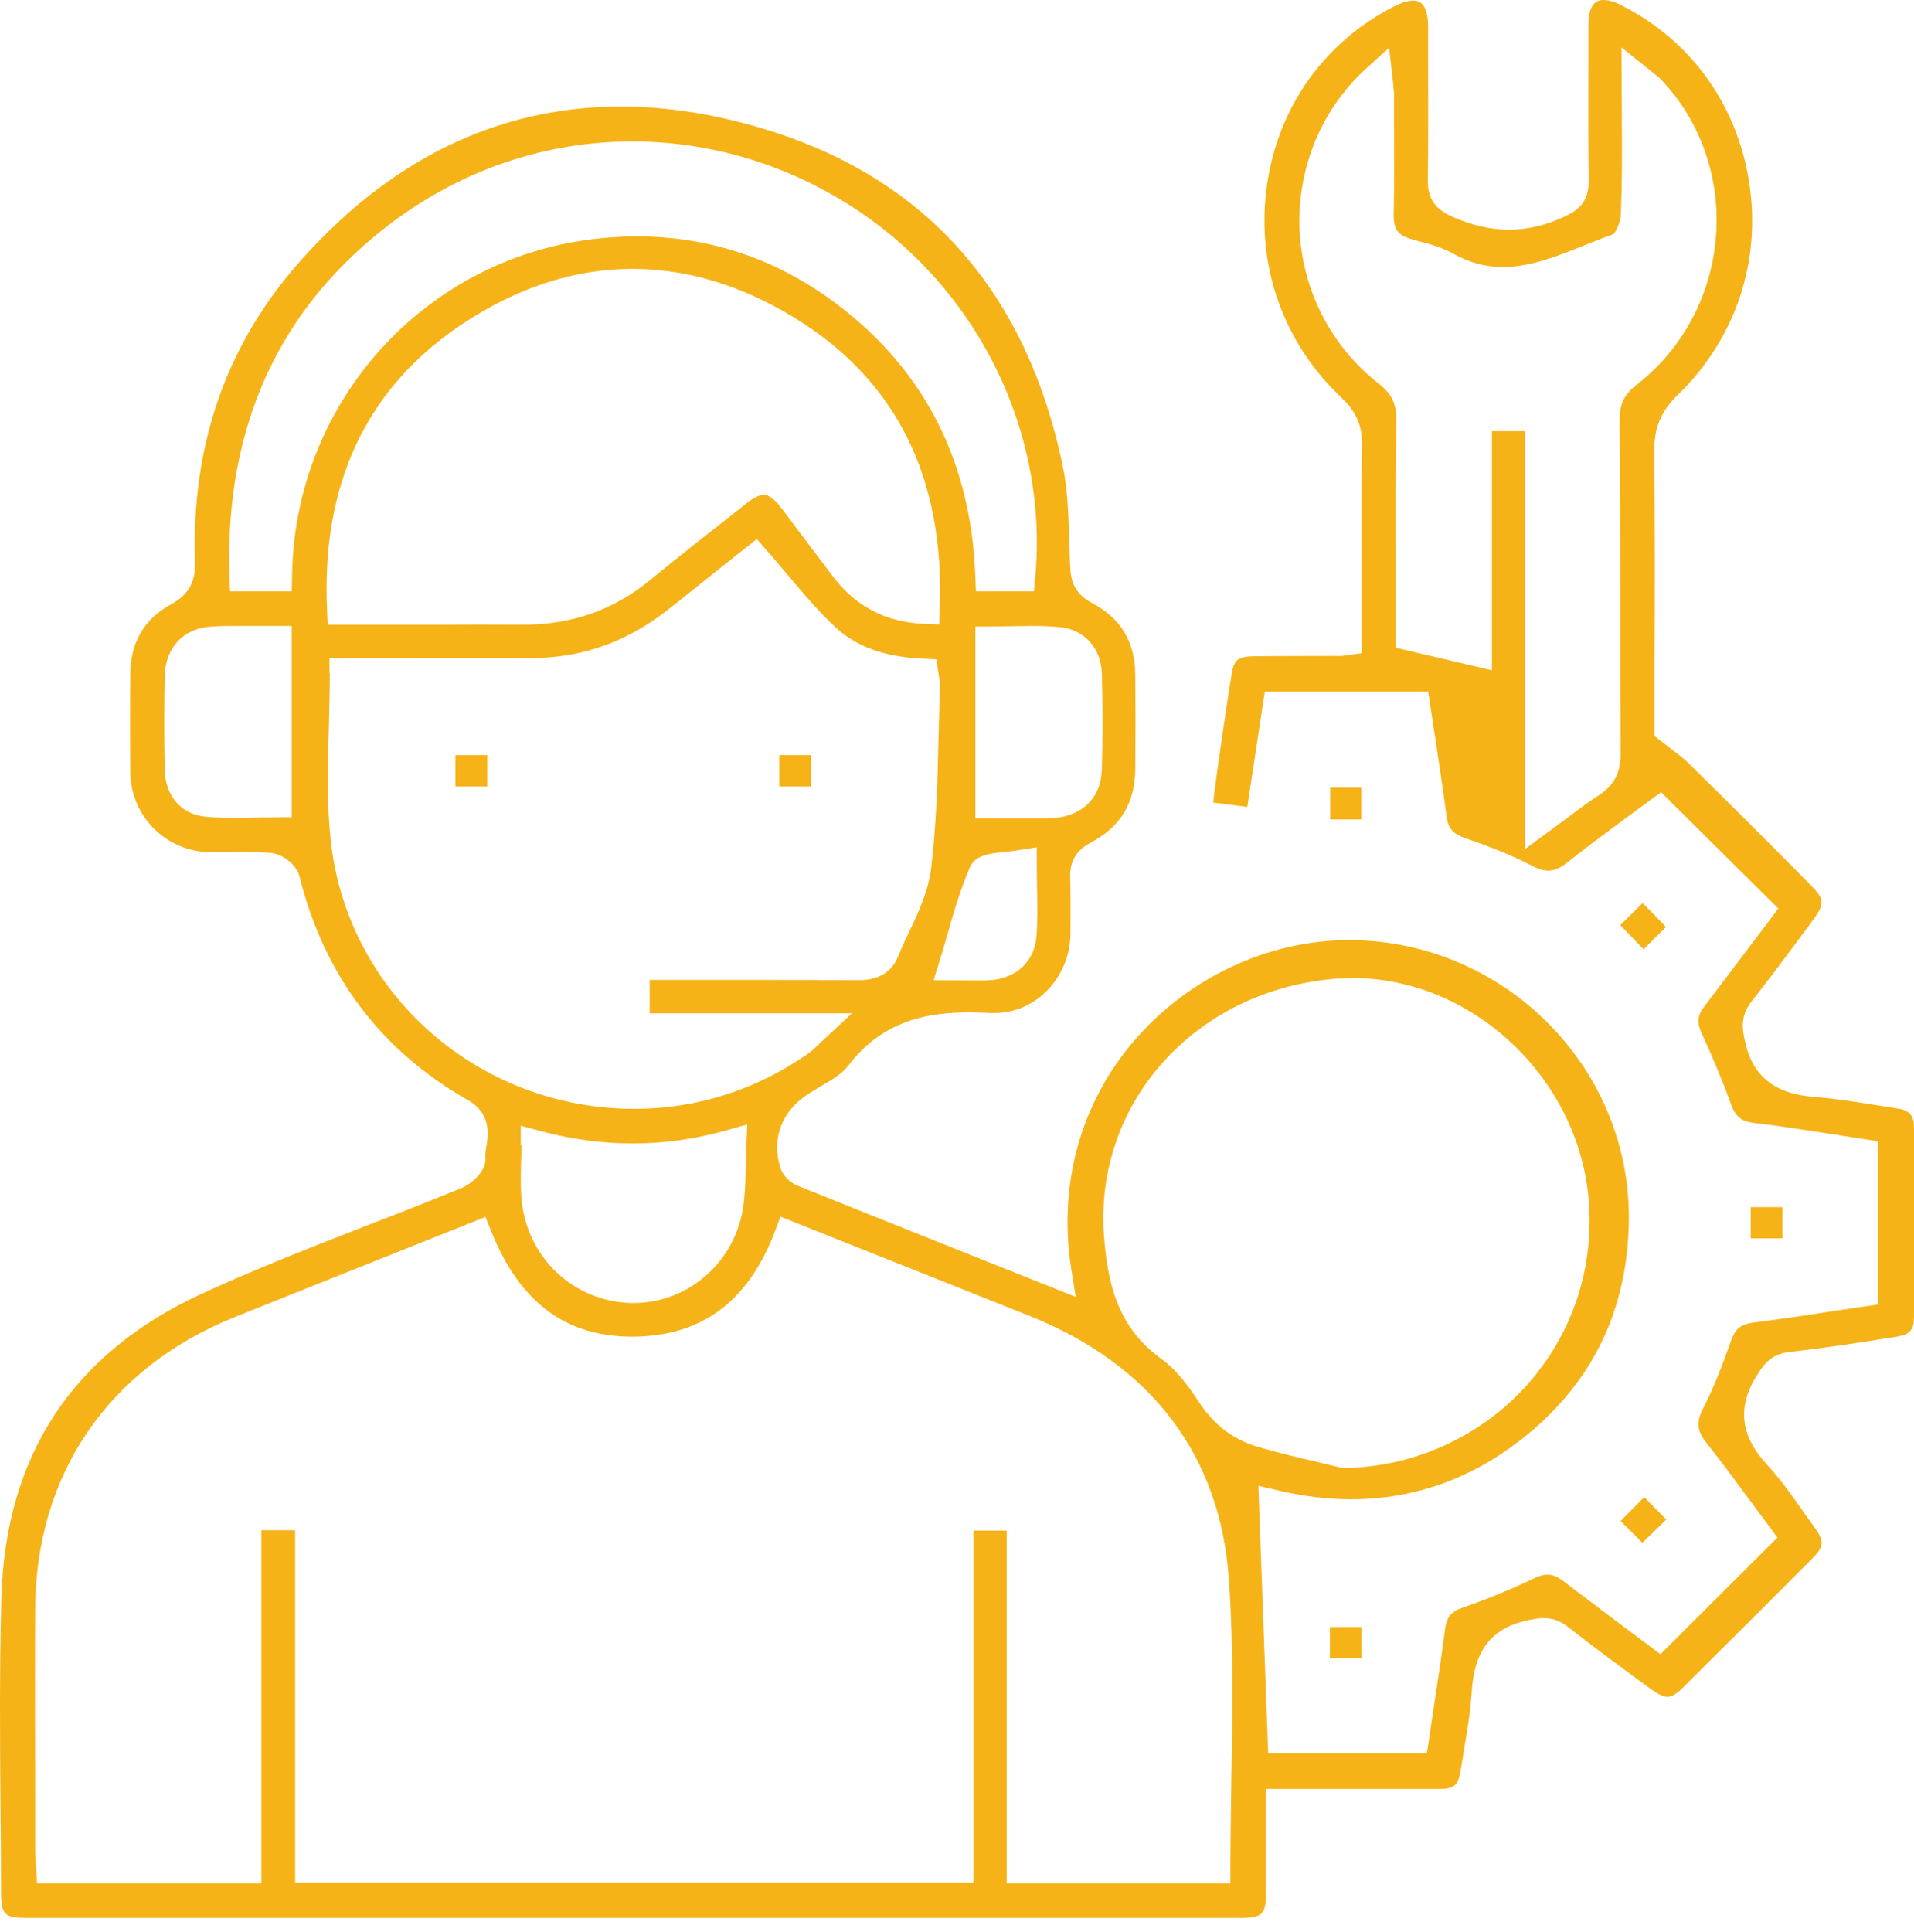 <svg width="107" height="108" viewBox="0 0 107 108" fill="none" xmlns="http://www.w3.org/2000/svg">
<path d="M1.434 107.196C0.267 107.196 0.061 106.991 0.061 105.81C0.061 104.149 0.044 102.489 0.027 100.829C-0.008 97.029 -0.025 93.11 0.078 89.259C0.318 81.368 4.042 75.686 11.163 72.365C14.269 70.928 17.529 69.661 20.687 68.429C22.386 67.778 24.067 67.111 25.749 66.426C26.229 66.238 27.242 65.519 27.139 64.646C27.122 64.509 27.156 64.304 27.19 64.081C27.293 63.431 27.482 62.233 26.144 61.48C21.287 58.707 18.113 54.514 16.74 48.968C16.569 48.284 15.728 47.702 15.093 47.667C14.612 47.633 14.149 47.616 13.668 47.616L11.764 47.633C9.276 47.599 7.319 45.631 7.285 43.166C7.268 41.335 7.268 39.486 7.285 37.655C7.302 35.892 8.074 34.591 9.55 33.786C10.786 33.119 10.923 32.212 10.906 31.339C10.7 24.989 12.588 19.478 16.483 14.942C21.613 8.986 27.757 5.956 34.706 5.956C36.868 5.956 39.116 6.247 41.416 6.846C51.197 9.345 57.254 15.798 59.399 25.982C59.691 27.351 59.725 28.755 59.777 30.261C59.794 30.74 59.811 31.202 59.828 31.681C59.862 32.417 60.034 33.17 61.046 33.701C62.659 34.557 63.449 35.858 63.466 37.706C63.483 39.469 63.483 41.232 63.466 42.995C63.449 44.877 62.642 46.213 60.995 47.086C60.154 47.531 59.794 48.147 59.828 49.088C59.862 50.064 59.845 51.022 59.845 51.998V52.203C59.811 54.633 57.906 56.619 55.624 56.619H55.418C55.006 56.602 54.594 56.585 54.182 56.585C52.072 56.585 49.412 56.927 47.422 59.563C47.078 60.008 46.495 60.367 45.86 60.727C45.637 60.864 45.414 61.001 45.191 61.138C43.698 62.096 43.114 63.636 43.629 65.279C43.784 65.759 44.196 66.101 44.556 66.255C48.743 67.95 52.947 69.61 57.168 71.304L60.137 72.485L59.897 70.996C59.142 66.255 60.377 61.702 63.397 58.176C66.417 54.651 70.896 52.545 75.409 52.545H75.615C84.126 52.665 91.041 59.597 91.059 68.001C91.059 73.204 88.982 77.449 84.881 80.581C82.084 82.721 78.944 83.799 75.529 83.799C74.208 83.799 72.835 83.628 71.445 83.302L70.347 83.046L70.896 98.005H79.768L80.145 95.472C80.368 94 80.591 92.545 80.78 91.073C80.866 90.388 81.123 90.063 81.81 89.841C83.234 89.344 84.555 88.797 85.756 88.215C86.048 88.078 86.288 88.009 86.511 88.009C86.683 88.009 86.957 88.043 87.369 88.352C88.553 89.259 89.754 90.149 90.904 91.022L92.826 92.459L99.364 85.938L97.957 84.038C97.15 82.943 96.292 81.779 95.4 80.65C94.851 79.965 94.817 79.469 95.228 78.681C95.863 77.449 96.344 76.148 96.773 74.933C97.013 74.265 97.322 74.008 98.025 73.923C99.484 73.735 100.943 73.529 102.418 73.29L104.992 72.913V63.79L102.47 63.397C101.011 63.174 99.535 62.935 98.06 62.764C97.356 62.678 97.03 62.421 96.79 61.771C96.292 60.401 95.726 59.049 95.126 57.749C94.851 57.15 94.885 56.756 95.297 56.225C96.172 55.078 97.047 53.915 97.888 52.802L99.415 50.782L92.86 44.279L90.973 45.665C89.892 46.469 88.742 47.308 87.627 48.198C87.095 48.626 86.752 48.66 86.546 48.66C86.288 48.66 85.997 48.575 85.671 48.403C84.401 47.736 83.045 47.239 81.913 46.846C81.226 46.606 80.952 46.298 80.866 45.631C80.677 44.159 80.454 42.704 80.231 41.232L79.836 38.647H70.707L69.729 45.1L67.825 44.86L67.859 44.535C67.962 43.679 68.082 42.858 68.202 42.019C68.408 40.581 68.614 39.127 68.854 37.689C68.974 36.919 69.163 36.696 70.107 36.679C71.205 36.662 75.031 36.662 75.031 36.662L76.13 36.508V31.972C76.13 29.627 76.113 27.265 76.147 24.921C76.164 23.808 75.821 23.021 75.014 22.25C71.72 19.152 70.192 14.805 70.827 10.355C71.445 5.991 74.036 2.345 77.931 0.359C78.463 0.086 78.824 0.034 79.03 0.034C79.562 0.034 79.836 0.531 79.836 1.523V3.406C79.836 5.631 79.853 7.856 79.819 10.081C79.802 11.331 80.488 11.81 81.243 12.135C82.307 12.597 83.32 12.837 84.349 12.837C85.396 12.837 86.425 12.597 87.472 12.101C88.124 11.793 88.828 11.365 88.811 10.115C88.776 7.719 88.794 5.306 88.794 2.91V1.438C88.794 0.479 89.068 0 89.634 0C89.926 0 90.287 0.103 90.664 0.308C94.525 2.259 97.116 5.854 97.785 10.201C98.472 14.634 97.013 18.947 93.804 22.062C92.86 22.969 92.466 23.911 92.483 25.212C92.517 29.063 92.517 32.931 92.5 36.73V41.146C92.5 41.146 93.238 41.711 93.427 41.865C93.787 42.139 94.113 42.379 94.405 42.67C96.687 44.912 98.952 47.171 101.2 49.447C101.989 50.235 102.024 50.509 101.372 51.399L101.046 51.844C100.016 53.23 98.986 54.616 97.922 55.968C97.253 56.824 97.408 57.577 97.562 58.245C98.111 60.761 99.999 61.206 101.578 61.326C102.676 61.411 103.825 61.6 104.924 61.771L106.091 61.959C106.76 62.062 107 62.353 107 63.054V66.358C107 68.754 107 71.15 107 73.546C107 74.351 106.794 74.573 106.039 74.71C103.911 75.053 101.989 75.344 100.033 75.566C98.952 75.686 98.557 76.336 98.197 76.901C96.756 79.212 97.854 80.855 98.815 81.899C99.501 82.652 100.102 83.474 100.72 84.364C100.943 84.689 101.183 85.014 101.406 85.322C101.989 86.126 101.989 86.435 101.32 87.102C98.901 89.532 96.481 91.946 94.044 94.359C93.564 94.838 93.289 94.838 93.221 94.838C92.998 94.838 92.706 94.701 92.346 94.445L92.105 94.274C90.612 93.178 89.12 92.083 87.661 90.936C87.232 90.594 86.786 90.44 86.288 90.44C85.962 90.44 85.653 90.508 85.344 90.577C82.822 91.124 82.376 93.007 82.273 94.582C82.204 95.711 81.998 96.875 81.81 98.005L81.655 98.963C81.518 99.802 81.295 99.99 80.437 99.99H70.776C70.776 99.99 70.776 104.731 70.776 105.861C70.776 106.956 70.536 107.196 69.455 107.196H33.025H1.434ZM56.259 105.262H68.785V104.406C68.785 102.746 68.82 101.086 68.837 99.425C68.906 95.763 68.957 91.98 68.7 88.266C68.219 81.351 64.358 76.268 57.546 73.546L43.629 68.001L43.32 68.823C41.896 72.571 39.477 74.488 35.942 74.693C35.736 74.71 35.53 74.71 35.324 74.71C31.617 74.71 29.044 72.776 27.465 68.823L27.139 68.018L22.163 70.004C19.125 71.219 16.105 72.417 13.085 73.632C6.05 76.473 1.983 82.43 1.966 89.978C1.948 93.418 1.966 96.841 1.966 100.281V103.413C1.966 103.653 1.983 103.893 2 104.149L2.069 105.262H14.612V85.528H16.5V105.228H54.423V85.545H56.276V105.262H56.259ZM75.632 54.668C75.323 54.668 75.014 54.685 74.688 54.702C66.864 55.318 61.166 61.617 61.716 69.062C61.904 71.561 62.402 74.128 64.89 75.925C65.8 76.576 66.52 77.586 67.052 78.407C67.859 79.623 68.923 80.444 70.227 80.838C71.325 81.163 72.44 81.437 73.556 81.694L75.049 82.053H75.169C79.064 81.984 82.788 80.29 85.362 77.415C87.953 74.505 89.171 70.757 88.794 66.854C88.124 60.128 82.239 54.668 75.632 54.668ZM29.147 64.013C29.147 64.355 29.146 64.68 29.129 65.006C29.112 65.725 29.095 66.409 29.164 67.128C29.507 70.329 32.064 72.725 35.255 72.828H35.427C38.413 72.828 40.987 70.637 41.519 67.641C41.656 66.837 41.673 66.033 41.69 65.194C41.69 64.817 41.707 64.441 41.725 64.03L41.776 62.849L40.626 63.174C38.859 63.671 37.143 63.91 35.376 63.91C33.66 63.91 31.961 63.688 30.193 63.209L29.112 62.917V64.013H29.147ZM18.439 37.655C18.439 38.664 18.405 39.657 18.387 40.633C18.319 42.824 18.267 44.895 18.49 46.983C19.417 55.523 26.727 61.976 35.478 61.976C38.962 61.976 42.325 60.898 45.191 58.878C45.362 58.758 45.517 58.621 45.723 58.416L46.049 58.108L47.627 56.636H36.319V54.77H41.845C43.904 54.77 45.946 54.77 48.005 54.788C49.12 54.788 49.858 54.325 50.219 53.435C50.407 52.973 50.613 52.511 50.836 52.066C51.368 50.937 51.9 49.79 52.055 48.523C52.346 46.11 52.415 43.645 52.467 41.249C52.484 40.325 52.518 39.383 52.552 38.459C52.569 38.202 52.518 37.963 52.484 37.757L52.346 36.85L51.626 36.816C49.481 36.73 47.868 36.148 46.701 35.053C45.757 34.18 44.933 33.188 44.041 32.143C43.647 31.681 43.252 31.202 42.84 30.74L42.308 30.124L40.352 31.681C39.425 32.417 38.481 33.17 37.538 33.923C35.17 35.84 32.596 36.782 29.678 36.782H29.438C28.443 36.765 27.448 36.765 26.453 36.765L18.422 36.782V37.655H18.439ZM56.945 47.513C56.705 47.565 56.43 47.582 56.173 47.616C55.332 47.702 54.526 47.77 54.217 48.489C53.685 49.721 53.307 51.022 52.947 52.289C52.81 52.751 52.69 53.213 52.535 53.675L52.192 54.788L54.543 54.805C54.8 54.805 55.075 54.805 55.332 54.788C56.825 54.685 57.82 53.743 57.941 52.357C58.009 51.484 57.992 50.611 57.975 49.687C57.975 49.276 57.958 48.848 57.958 48.403V47.359L56.945 47.513ZM85.224 47.479L87.592 45.733C88.245 45.237 88.828 44.809 89.428 44.415C90.235 43.885 90.612 43.166 90.595 42.105C90.578 39.332 90.578 36.559 90.578 33.786C90.578 30.346 90.578 26.923 90.544 23.483C90.544 22.576 90.784 22.062 91.505 21.497C94.079 19.495 95.692 16.465 95.932 13.162C96.172 9.927 95.057 6.744 92.86 4.45C92.706 4.296 92.534 4.159 92.311 3.988L92.037 3.765L90.647 2.653L90.664 6.59C90.681 8.455 90.681 10.235 90.612 11.998C90.595 12.409 90.338 12.974 90.183 13.094C89.737 13.248 89.223 13.453 88.708 13.658C87.095 14.309 85.568 14.925 84.006 14.925C83.028 14.925 82.118 14.668 81.226 14.172C80.608 13.829 79.956 13.641 79.321 13.487L78.91 13.367C78.137 13.145 77.897 12.803 77.914 11.981C77.949 10.252 77.931 8.524 77.931 6.795V5.306C77.931 5.101 77.897 4.878 77.88 4.638L77.657 2.67L76.421 3.783C73.916 6.042 72.543 9.294 72.646 12.717C72.766 16.157 74.379 19.324 77.056 21.429C77.811 22.011 78.069 22.559 78.052 23.5C78 26.153 78.017 28.823 78.017 31.476V36.2L83.405 37.466V24.099H85.259V47.479H85.224ZM54.509 45.733H58.575H58.833C60.497 45.631 61.561 44.587 61.596 42.995C61.647 41.232 61.647 39.435 61.596 37.655C61.561 36.217 60.6 35.173 59.245 35.053C58.713 35.002 58.198 34.985 57.666 34.985C57.288 34.985 55.761 35.019 55.384 35.019H54.526V45.733H54.509ZM13.257 34.985C12.776 34.985 12.313 34.985 11.85 35.019C10.288 35.087 9.258 36.166 9.207 37.757C9.173 39.503 9.173 41.232 9.207 42.978C9.224 44.467 10.117 45.511 11.472 45.648C12.021 45.699 12.553 45.716 13.102 45.716C13.497 45.716 13.892 45.699 14.286 45.699C14.681 45.699 15.058 45.682 15.453 45.682H16.311V34.985H13.257ZM29.267 34.916C31.978 34.916 34.346 34.078 36.371 32.4C38.018 31.048 39.7 29.73 41.381 28.412L41.742 28.121C42.136 27.813 42.462 27.659 42.703 27.659C42.977 27.659 43.32 27.916 43.681 28.395C43.681 28.395 46.083 31.596 46.598 32.263C47.851 33.906 49.549 34.779 51.643 34.865L52.501 34.899L52.535 34.043C52.827 26.649 50.047 21.138 44.281 17.681C41.364 15.918 38.361 15.028 35.358 15.028C32.115 15.028 28.889 16.072 25.8 18.143C20.498 21.686 17.958 27.043 18.285 34.095L18.319 34.916H25.337C26.658 34.899 29.267 34.916 29.267 34.916ZM35.358 7.907C30.554 7.907 25.955 9.448 22.042 12.341C15.659 17.081 12.553 23.774 12.828 32.229L12.862 33.05H16.311L16.328 32.212C16.448 22.387 23.878 14.257 33.608 13.316C34.277 13.248 34.947 13.213 35.599 13.213C39.477 13.213 43.08 14.36 46.289 16.637C51.506 20.351 54.285 25.588 54.526 32.229L54.56 33.05H57.803L57.872 32.28C58.644 23.877 54.388 15.592 47.027 11.177C43.475 9.037 39.442 7.907 35.358 7.907Z" fill="#F5B318"/>
<path d="M90.578 51.707L91.831 50.474L93.135 51.809L91.882 53.059L90.578 51.707Z" fill="#F5B318"/>
<path d="M90.596 85.014L91.917 83.679L93.153 84.928L91.814 86.229L90.596 85.014Z" fill="#F5B318"/>
<path d="M76.096 44.022H74.363V45.802H76.096V44.022Z" fill="#F5B318"/>
<path d="M99.639 67.47H97.871V69.216H99.639V67.47Z" fill="#F5B318"/>
<path d="M76.113 90.936H74.346V92.682H76.113V90.936Z" fill="#F5B318"/>
<path d="M27.242 42.207H25.457V43.953H27.242V42.207Z" fill="#F5B318"/>
<path d="M45.328 42.207H43.56V43.953H45.328V42.207Z" fill="#F5B318"/>
</svg>
